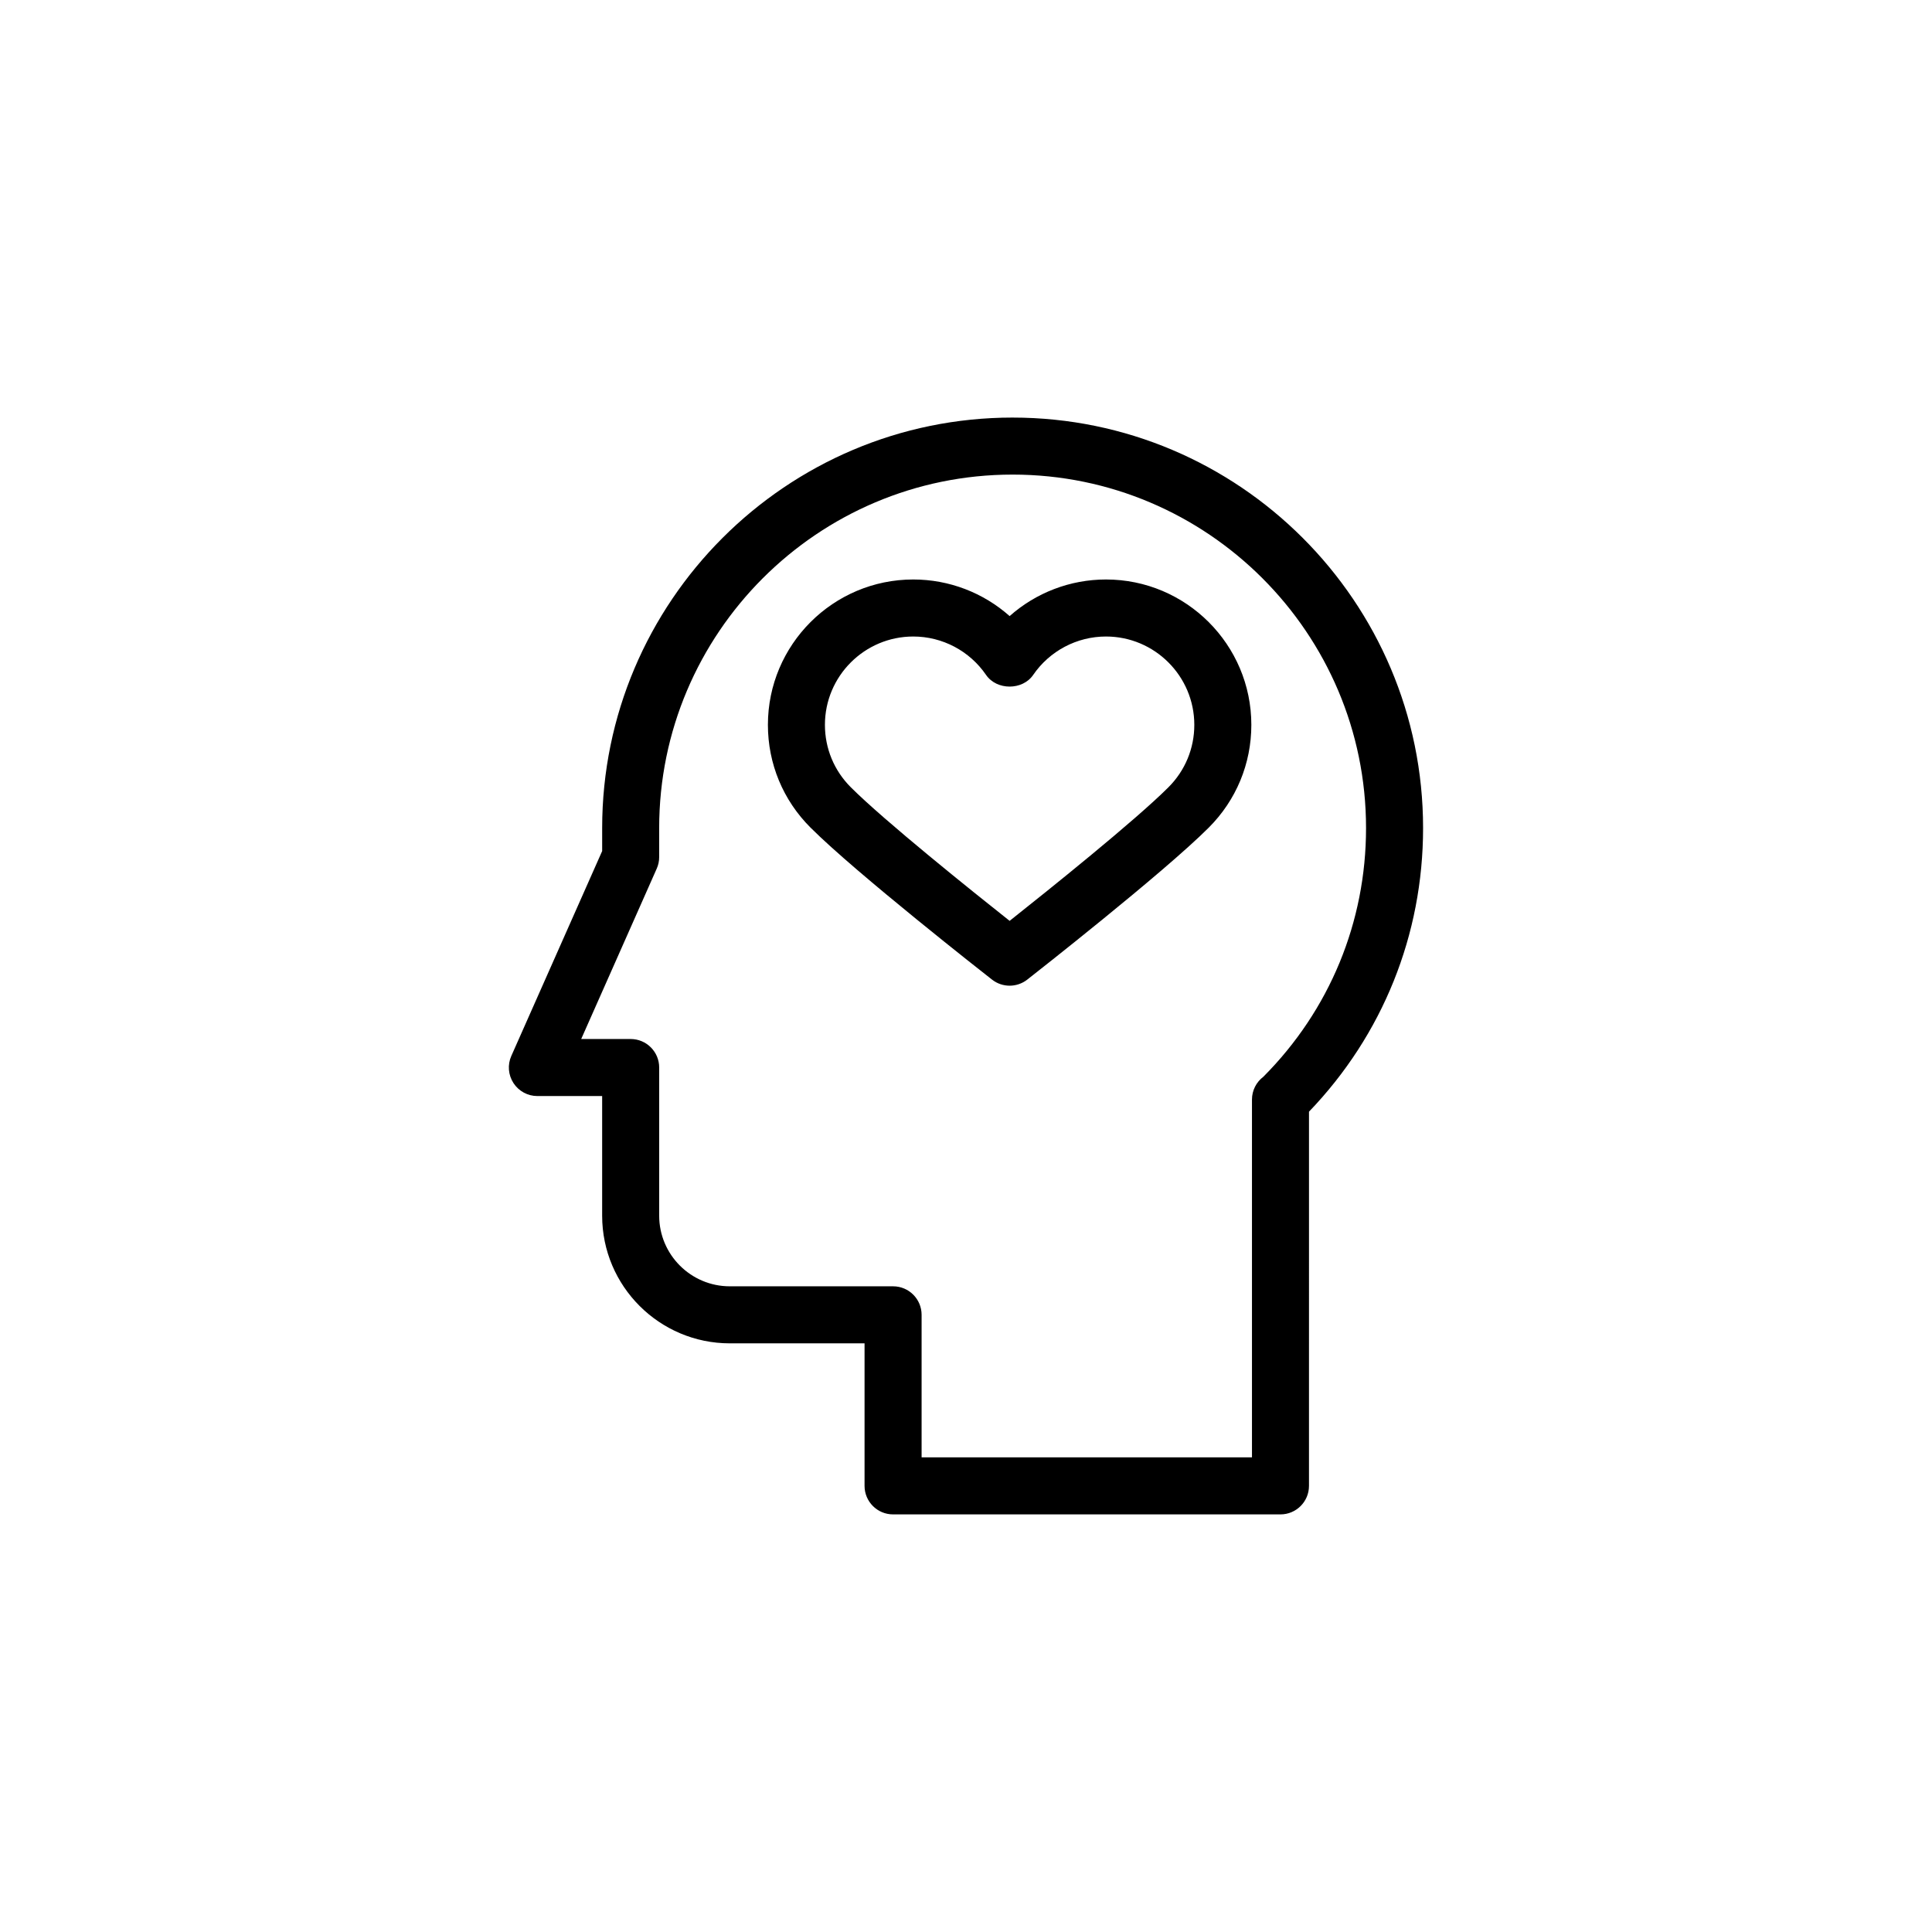 <?xml version="1.0" encoding="UTF-8"?>
<!-- The Best Svg Icon site in the world: iconSvg.co, Visit us! https://iconsvg.co -->
<svg fill="#000000" width="800px" height="800px" version="1.1" viewBox="144 144 512 512" xmlns="http://www.w3.org/2000/svg">
 <path d="m412.36 254.66c-59.98 0-108.78 48.801-108.78 108.78v6.098l-24.078 54.305c-1.039 2.336-0.82 5.039 0.574 7.184 1.395 2.144 3.777 3.438 6.332 3.438h17.168v31.711c0 18.652 15.176 33.824 33.824 33.824h35.715v37.77c0 4.176 3.379 7.559 7.559 7.559h102.66c4.176 0 7.559-3.379 7.559-7.559l0.004-99.164c19.523-20.32 30.234-46.883 30.234-75.164 0.004-59.984-48.797-108.78-108.77-108.78zm66.445 174.69c-1.848 1.391-3.019 3.602-3.019 6.047v94.82h-87.551v-37.773c0-4.176-3.379-7.559-7.559-7.559h-43.273c-10.316 0-18.711-8.395-18.711-18.711v-39.266c0-4.176-3.379-7.559-7.559-7.559h-13.109l20.016-45.152c0.43-0.961 0.648-2.004 0.648-3.062v-7.699c0-51.645 42.02-93.664 93.664-93.664s93.664 42.02 93.664 93.664c0.004 24.91-9.652 48.277-27.211 65.914zm-41.703-131.78c-9.516 0-18.57 3.516-25.539 9.699-6.969-6.184-16.02-9.699-25.539-9.699-21.242 0-38.52 17.281-38.52 38.52 0 10.297 4.016 19.977 11.301 27.242 12.043 12.047 46.637 39.137 48.105 40.285 1.367 1.066 3.012 1.602 4.656 1.602 1.641 0 3.289-0.535 4.656-1.602 1.465-1.148 36.066-28.242 48.109-40.285 7.281-7.281 11.289-16.953 11.289-27.242 0-21.238-17.281-38.52-38.52-38.52zm16.539 55.074c-8.883 8.883-32.109 27.492-42.082 35.395-9.969-7.898-33.191-26.512-42.078-35.398-4.43-4.414-6.867-10.293-6.867-16.551 0-12.906 10.5-23.406 23.406-23.406 7.715 0 14.934 3.809 19.305 10.191 2.82 4.106 9.648 4.106 12.469 0 4.375-6.383 11.594-10.191 19.305-10.191 12.906 0 23.406 10.5 23.406 23.406 0.004 6.25-2.434 12.129-6.863 16.555z"/>
</svg>
